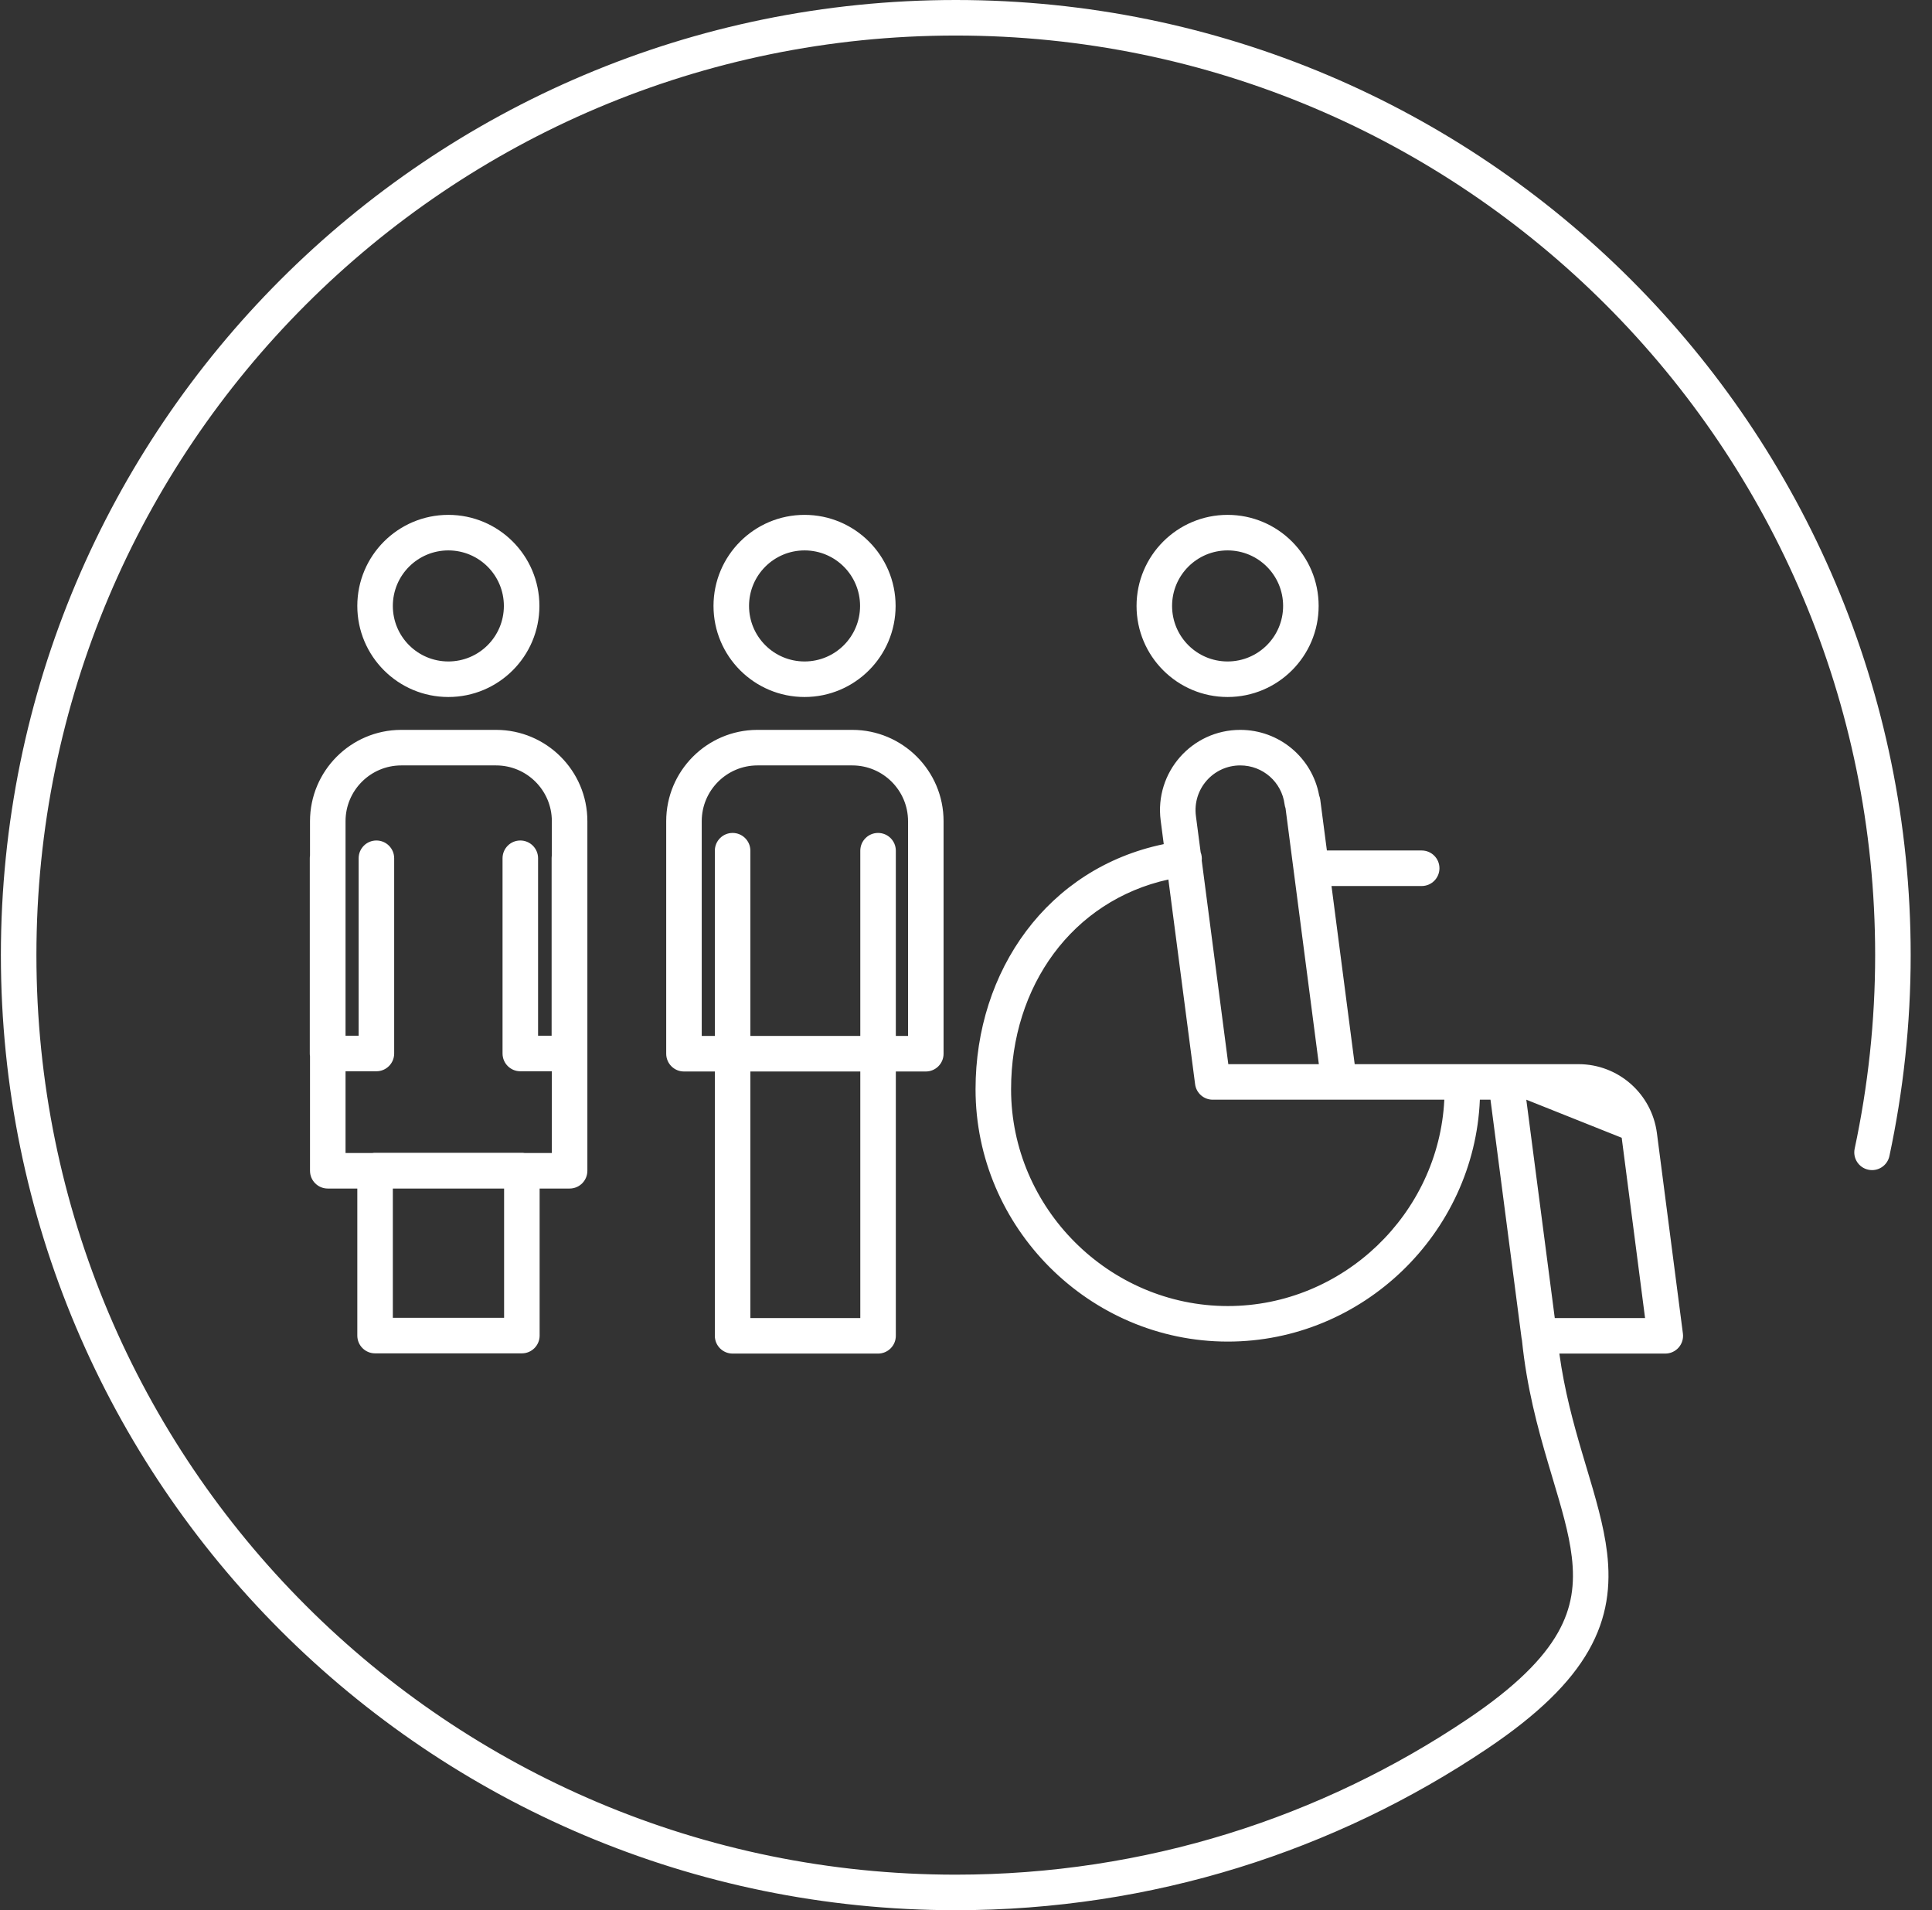 <svg width="87" height="86" viewBox="0 0 87 86" fill="none" xmlns="http://www.w3.org/2000/svg">
<rect x="0" y="0" width="87" height="86" fill="#333333" stroke="none"/>
<path fill-rule="evenodd" clip-rule="evenodd" d="M0.04 43C0.04 19.248 19.288 0 43.04 0C66.792 0 86.04 19.248 86.04 43C86.04 46.108 85.704 49.134 85.082 52.047C84.99 52.479 84.565 52.755 84.133 52.662C83.701 52.57 83.425 52.145 83.518 51.713C84.116 48.906 84.44 45.992 84.44 43C84.44 20.132 65.908 1.6 43.04 1.6C20.172 1.6 1.64 20.132 1.64 43C1.64 65.868 20.172 84.4 43.04 84.4C51.576 84.4 59.502 81.82 66.084 77.396L66.084 77.396C68.266 75.93 69.494 74.668 70.15 73.513C70.791 72.386 70.923 71.3 70.779 70.091C70.651 69.014 70.314 67.884 69.913 66.545L69.913 66.545C69.847 66.323 69.779 66.096 69.71 65.862C69.242 64.276 68.751 62.464 68.536 60.343C68.528 60.31 68.521 60.277 68.517 60.243L67.118 49.51H66.64C66.39 55.528 61.364 60.4 55.29 60.4C49.058 60.4 43.93 55.272 43.93 49.04C43.93 43.689 47.183 39.083 52.405 38.004L52.267 36.944C51.984 34.775 53.667 32.86 55.85 32.86C57.606 32.86 59.09 34.112 59.403 35.813C59.427 35.874 59.444 35.939 59.453 36.007L59.751 38.29H64.02C64.462 38.29 64.82 38.648 64.82 39.09C64.82 39.532 64.462 39.89 64.02 39.89H59.959L61.003 47.91H71.08C72.873 47.91 74.382 49.239 74.613 51.017L75.783 60.037C75.813 60.265 75.743 60.495 75.591 60.668C75.439 60.841 75.22 60.94 74.99 60.94H70.219C70.447 62.592 70.844 64.053 71.245 65.409C71.31 65.629 71.375 65.848 71.44 66.066L71.441 66.066L71.441 66.067L71.441 66.067C71.838 67.394 72.222 68.676 72.368 69.902C72.543 71.374 72.385 72.82 71.541 74.304C70.713 75.761 69.26 77.19 66.976 78.724C60.138 83.32 51.904 86 43.04 86C19.288 86 0.04 66.752 0.04 43ZM54.61 49.51H65.039C64.789 54.644 60.481 58.8 55.29 58.8C49.942 58.8 45.53 54.388 45.53 49.04C45.53 44.387 48.29 40.55 52.613 39.596L53.817 48.814C53.869 49.212 54.208 49.51 54.61 49.51ZM55.312 47.91L54.116 38.745C54.122 38.684 54.122 38.62 54.113 38.556C54.105 38.492 54.089 38.431 54.067 38.373L53.853 36.737C53.696 35.525 54.633 34.46 55.85 34.46C56.868 34.46 57.718 35.211 57.846 36.212C57.854 36.273 57.869 36.331 57.889 36.387L59.389 47.91H55.312ZM20.19 24.78C18.809 24.78 17.69 25.899 17.69 27.28C17.69 28.661 18.809 29.78 20.19 29.78C21.571 29.78 22.69 28.661 22.69 27.28C22.69 25.899 21.571 24.78 20.19 24.78ZM16.09 27.28C16.09 25.016 17.926 23.18 20.19 23.18C22.454 23.18 24.29 25.016 24.29 27.28C24.29 29.544 22.454 31.38 20.19 31.38C17.926 31.38 16.09 29.544 16.09 27.28ZM15.56 36.97C15.56 35.59 16.683 34.46 18.07 34.46H22.34C23.72 34.46 24.85 35.583 24.85 36.97V38.513C24.843 38.554 24.84 38.597 24.84 38.64V46.63H24.23V38.64C24.23 38.198 23.872 37.84 23.43 37.84C22.988 37.84 22.63 38.198 22.63 38.64V47.43C22.63 47.872 22.988 48.23 23.43 48.23H24.85V51.91H23.627C23.586 51.903 23.543 51.9 23.5 51.9H16.89C16.847 51.9 16.805 51.903 16.763 51.91H15.56V48.23H16.95C17.392 48.23 17.75 47.872 17.75 47.43V38.64C17.75 38.198 17.392 37.84 16.95 37.84C16.508 37.84 16.15 38.198 16.15 38.64V46.63H15.56V36.97ZM13.96 52.71V47.557C13.953 47.516 13.95 47.473 13.95 47.43V38.64C13.95 38.597 13.953 38.554 13.96 38.513V36.97C13.96 34.716 15.787 32.87 18.052 32.86L18.06 32.86H22.34C24.6 32.86 26.45 34.697 26.45 36.97V52.71C26.45 53.152 26.092 53.51 25.65 53.51H24.3V60.13C24.3 60.572 23.942 60.93 23.5 60.93H16.89C16.448 60.93 16.09 60.572 16.09 60.13V53.51H14.76C14.318 53.51 13.96 53.152 13.96 52.71ZM22.7 53.51H17.69V59.33H22.7V53.51ZM33.73 27.28C33.73 25.899 34.849 24.78 36.23 24.78C37.611 24.78 38.73 25.899 38.73 27.28C38.73 28.661 37.611 29.78 36.23 29.78C34.849 29.78 33.73 28.661 33.73 27.28ZM36.23 23.18C33.966 23.18 32.13 25.016 32.13 27.28C32.13 29.544 33.966 31.38 36.23 31.38C38.494 31.38 40.33 29.544 40.33 27.28C40.33 25.016 38.494 23.18 36.23 23.18ZM34.11 34.46C32.723 34.46 31.6 35.59 31.6 36.97V46.64H32.19V38.3C32.19 37.858 32.548 37.5 32.99 37.5C33.432 37.5 33.79 37.858 33.79 38.3V46.64H38.74V38.3C38.74 37.858 39.098 37.5 39.54 37.5C39.982 37.5 40.34 37.858 40.34 38.3V46.64H40.89V36.97C40.89 35.583 39.76 34.46 38.38 34.46H34.11ZM40.34 48.24H41.69C42.132 48.24 42.49 47.882 42.49 47.44V36.97C42.49 34.697 40.64 32.86 38.38 32.86H34.1L34.092 32.86C31.827 32.87 30 34.716 30 36.97V47.44C30 47.882 30.358 48.24 30.8 48.24H32.19V60.14C32.19 60.582 32.548 60.94 32.99 60.94H39.54C39.982 60.94 40.34 60.582 40.34 60.14V48.24ZM38.74 48.24H33.79V59.34H38.74V48.24ZM55.28 24.78C53.899 24.78 52.78 25.899 52.78 27.28C52.78 28.661 53.899 29.78 55.28 29.78C56.661 29.78 57.78 28.661 57.78 27.28C57.78 25.899 56.661 24.78 55.28 24.78ZM51.18 27.28C51.18 25.016 53.016 23.18 55.28 23.18C57.544 23.18 59.38 25.016 59.38 27.28C59.38 29.544 57.544 31.38 55.28 31.38C53.016 31.38 51.18 29.544 51.18 27.28ZM68.731 49.51L70.013 59.34H74.079L73.027 51.224L68.731 49.51Z" fill="#FFFFFF"/>
</svg>
